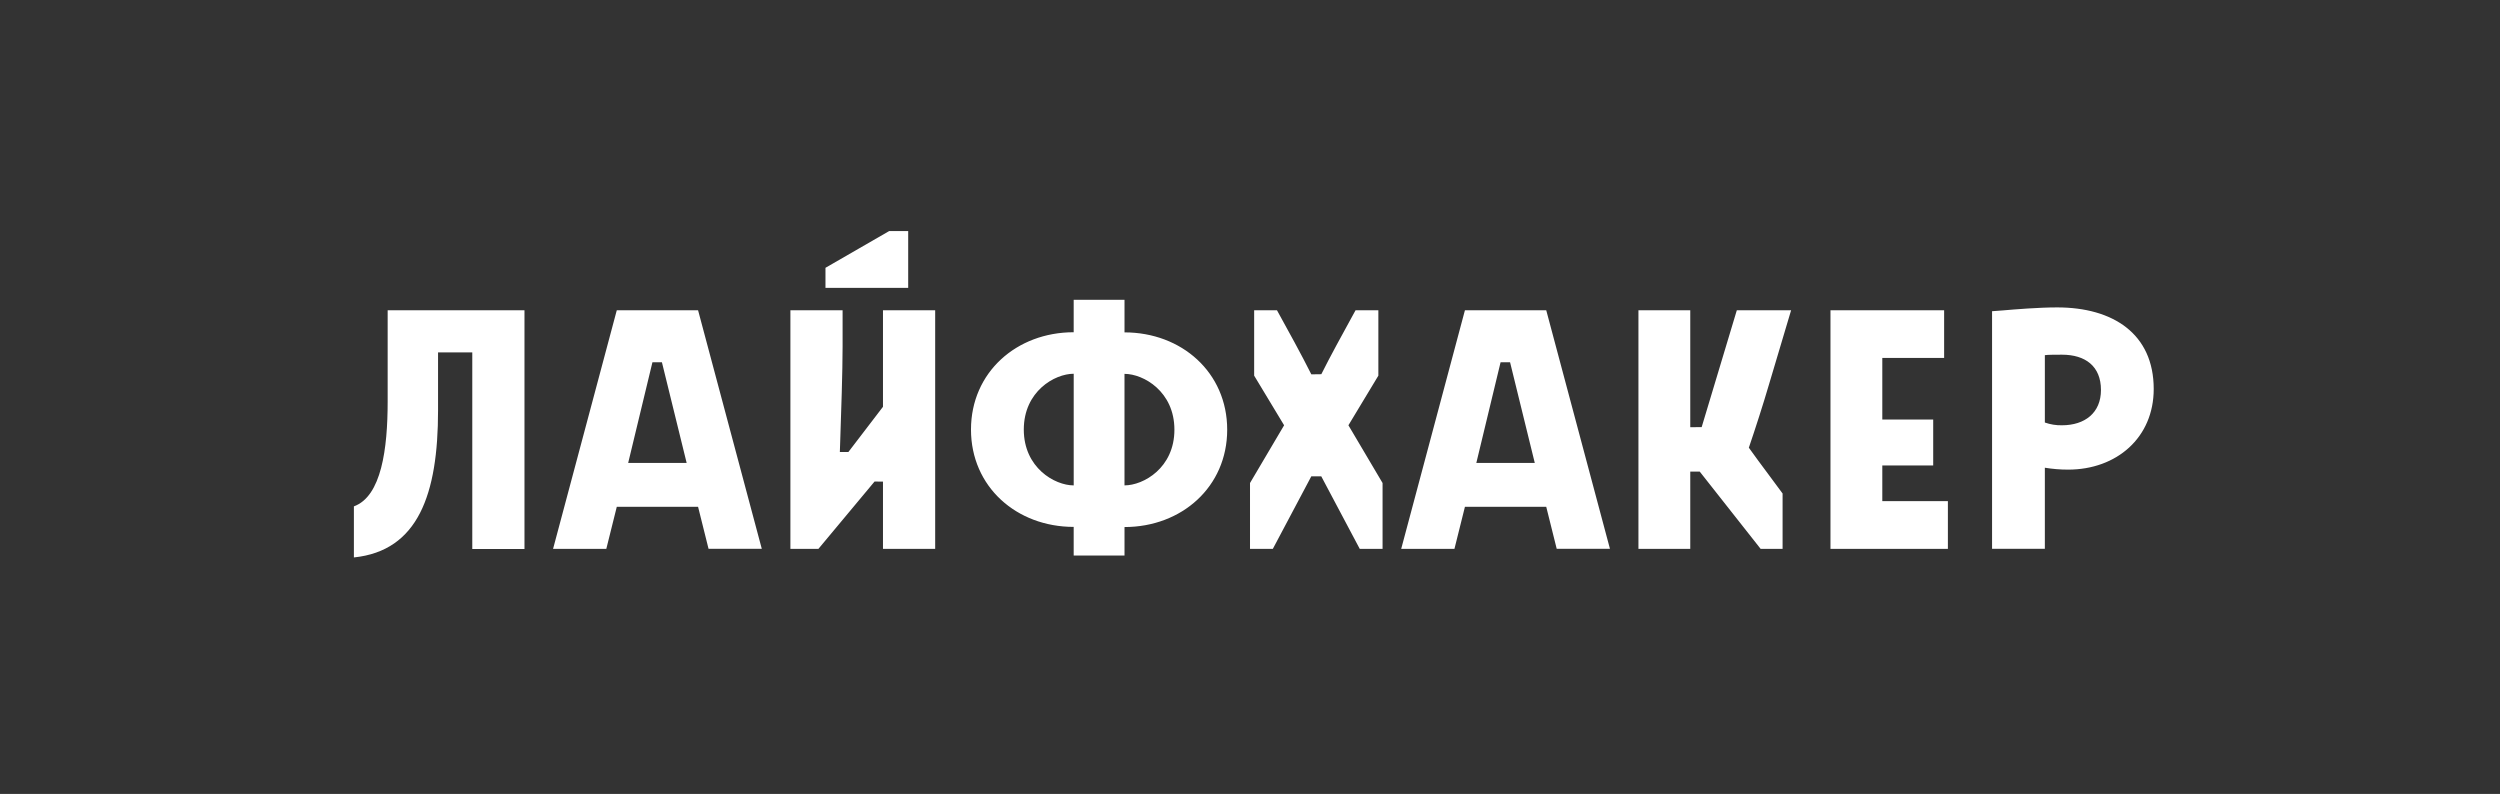 <svg width="296" height="94" viewBox="0 0 296 94" fill="none" xmlns="http://www.w3.org/2000/svg">
<rect x="0" y="0" width="296" height="94" fill="#333333" stroke="none"/>
<path fill-rule="evenodd" clip-rule="evenodd" d="M105.276 27.359L97.736 31.708V34.081H107.53V27.359H105.276ZM243.574 36.397C241.324 36.397 238.616 36.627 237.065 36.758C236.442 36.811 236.007 36.847 235.86 36.847V64.98H242.11V55.378C243.022 55.529 243.943 55.604 244.869 55.603C250.609 55.603 255 51.819 255 46.057C255 39.505 250.16 36.397 243.574 36.397ZM244.138 50.353C243.448 50.369 242.761 50.258 242.111 50.026V42.051C242.436 41.995 243.52 41.995 244.138 41.995C246.896 41.995 248.754 43.35 248.754 46.174C248.754 48.887 246.84 50.353 244.138 50.353ZM228.891 55.11H222.865V59.334H230.63V64.982H216.728V36.736H230.185V42.377H222.865V49.674H228.891V55.11ZM200.127 50.578V36.736H193.991V64.982H200.127V55.841H201.251L208.456 64.982H211.058V58.43C210.567 57.757 210.013 57.013 209.452 56.261L209.451 56.259C208.601 55.118 207.738 53.959 207.062 53.007C207.797 50.866 208.795 47.755 209.423 45.606L212.067 36.736H205.639L201.476 50.575L200.127 50.578ZM121.217 50.86C121.217 55.382 124.877 57.471 127.127 57.471V44.252C124.87 44.252 121.217 46.338 121.217 50.86ZM104.545 64.986V57.02L103.546 57.016L96.904 64.982H93.583V36.736H99.763V41.032C99.763 43.96 99.594 48.924 99.477 52.364L99.438 53.517H100.449L104.545 48.163V36.736H110.725V64.986H104.545ZM45.899 47.529C45.899 53.177 45.154 58.769 41.901 59.954V66.001C49.5 65.21 51.865 58.544 51.865 48.6V41.724H55.918V64.999H62.098V36.736H45.899V47.529ZM139.05 50.876C139.05 46.354 135.391 44.265 133.14 44.265V57.47C135.391 57.47 139.05 55.397 139.05 50.876ZM133.142 62.402C139.894 62.402 145.3 57.655 145.3 50.877C145.3 44.1 139.898 39.353 133.142 39.353V35.497H127.124V39.337C120.371 39.337 114.965 44.083 114.965 50.861C114.965 57.639 120.368 62.385 127.124 62.385V65.774H133.142V62.402ZM151.195 36.736C152.448 38.998 154.123 42.051 155.261 44.323L156.445 44.307C157.464 42.261 158.945 39.565 160.136 37.396L160.498 36.736H163.198V44.476L159.653 50.353L163.696 57.189V64.985H160.993L156.439 56.399H155.258L150.704 64.985H148.001V57.189L152.038 50.353L148.492 44.476V36.736H151.195ZM183.075 36.736H173.447L165.903 64.982H172.207L173.447 60.007H183.075L184.314 64.979H190.618L183.075 36.736ZM174.796 54.813H181.718L178.793 42.894H177.668L174.796 54.813ZM82.652 36.736H73.027L65.484 64.982H71.788L73.027 60.007H82.652L83.892 64.979H90.196L82.652 36.736ZM74.375 54.813H81.3L78.372 42.894H77.247L74.375 54.813Z" fill="white"/>
</svg>
